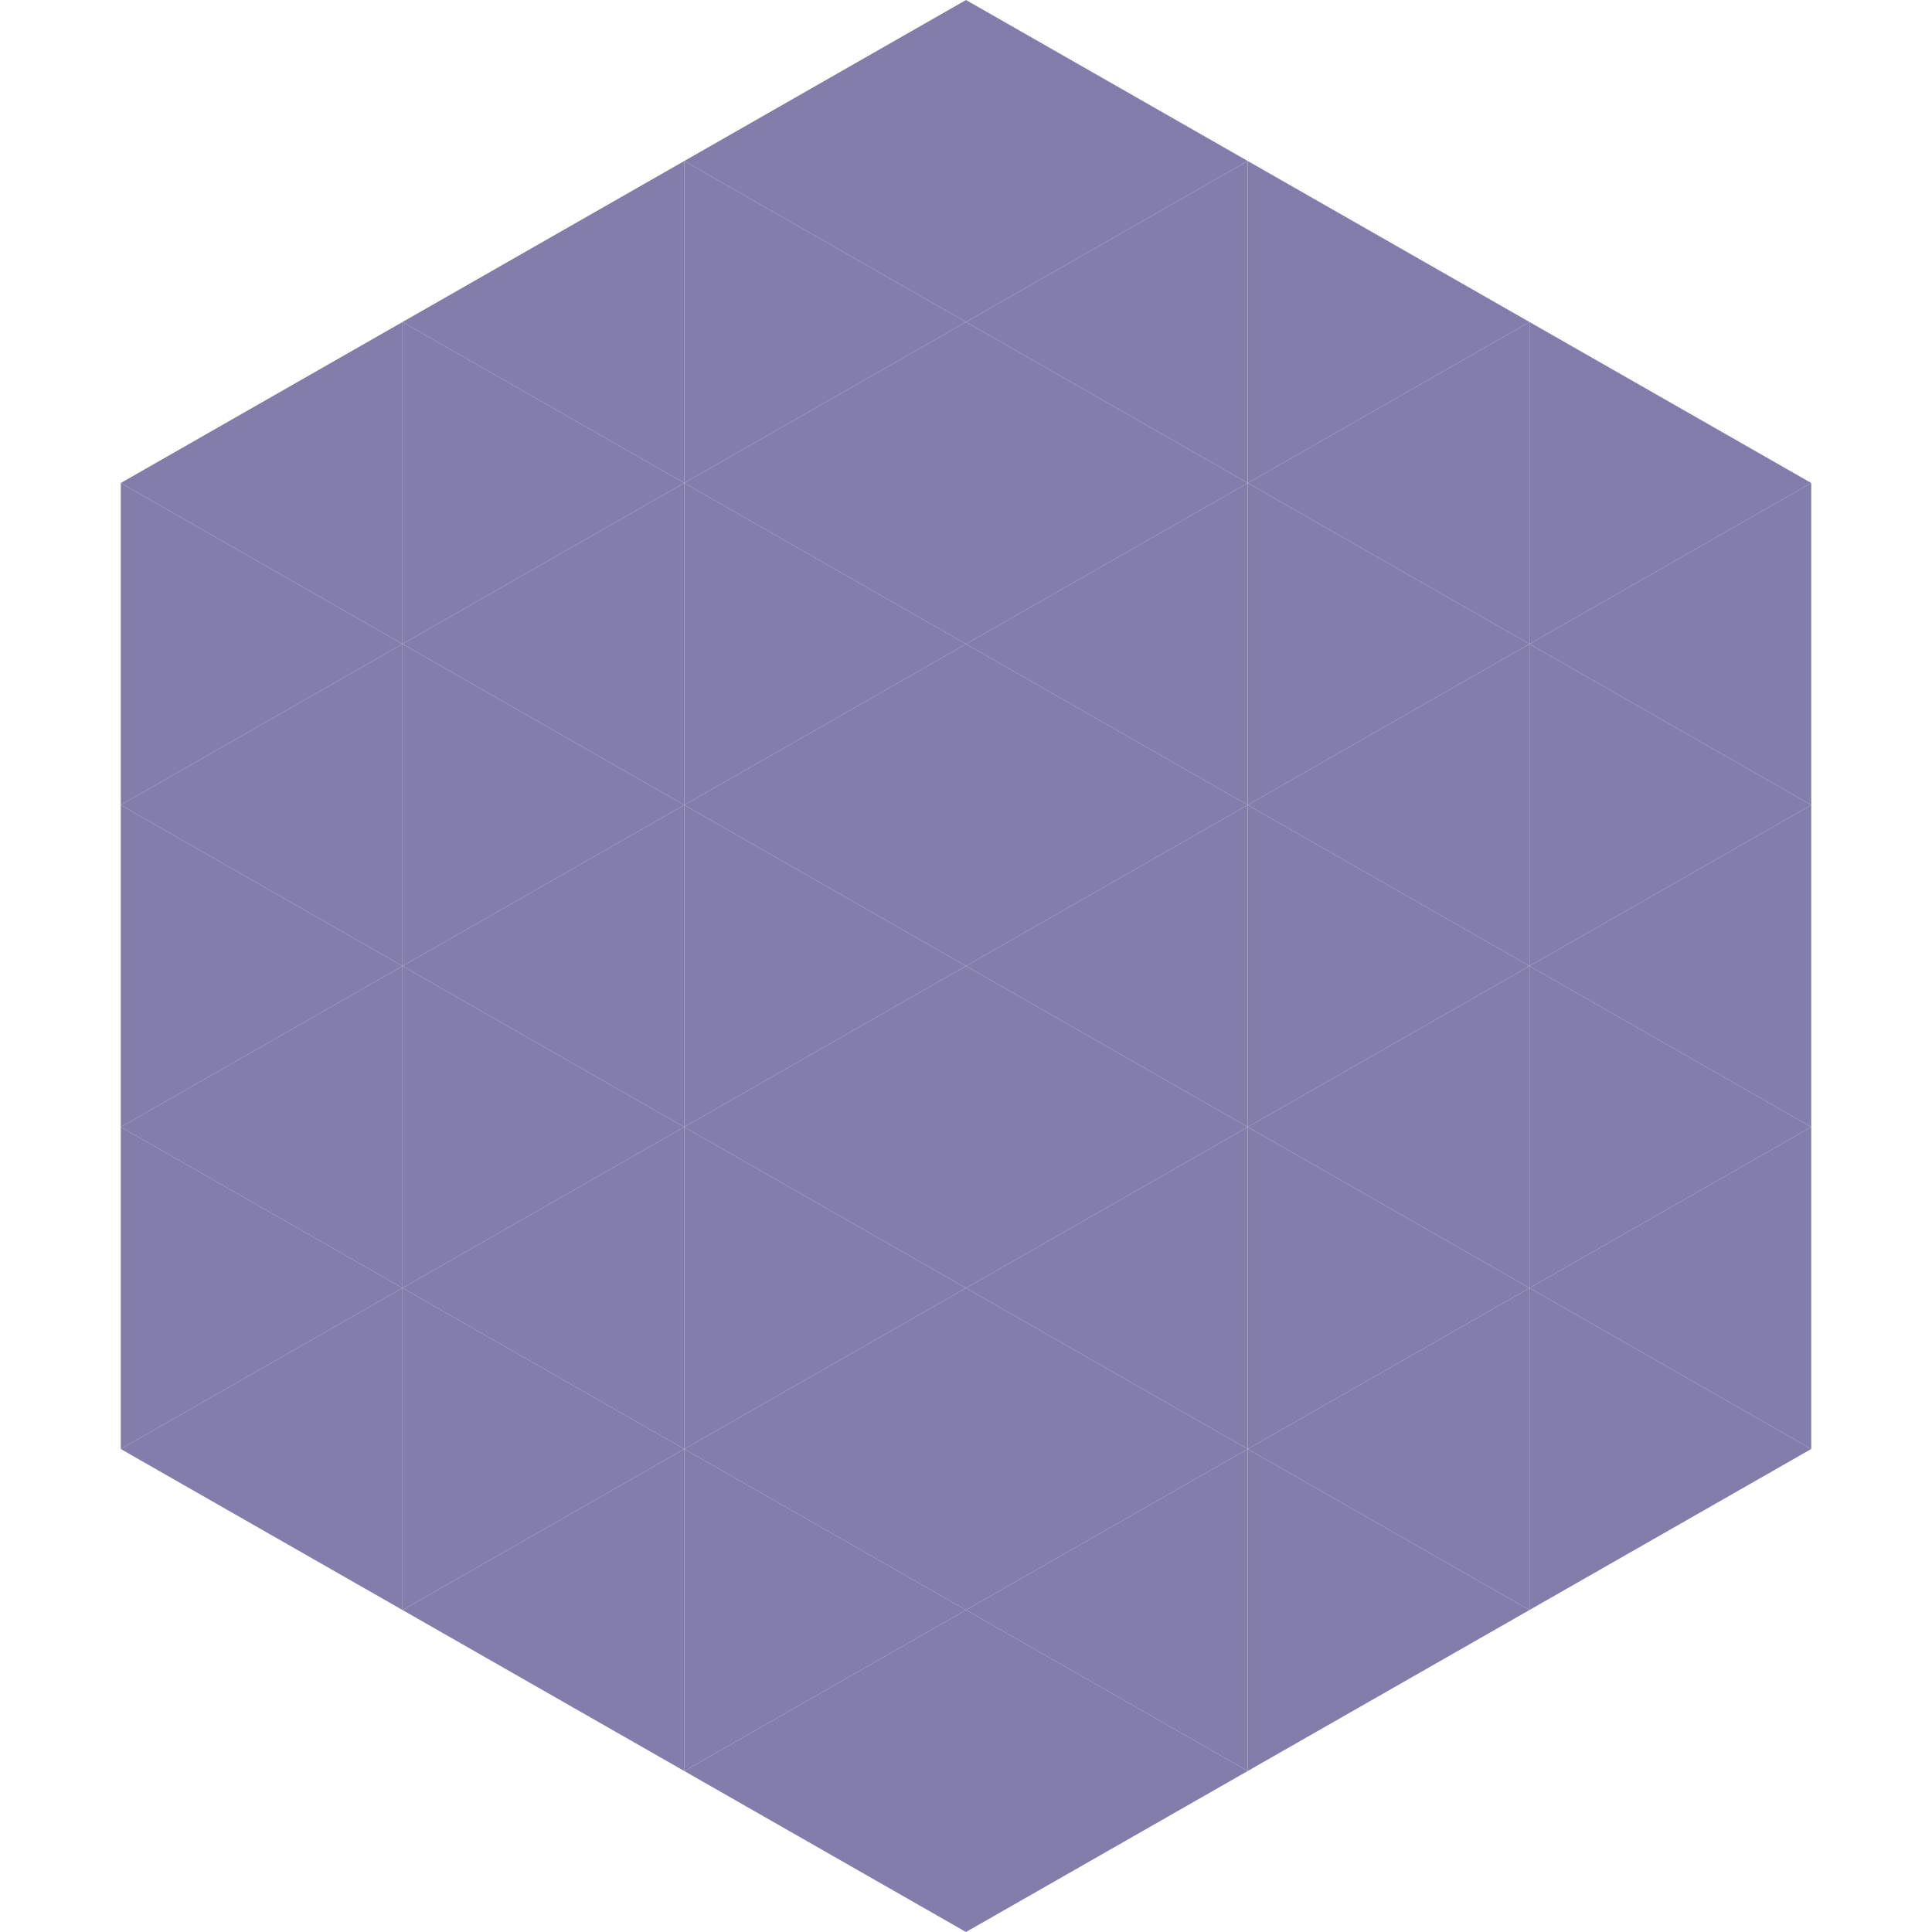 <?xml version="1.0"?>
<!-- Generated by SVGo -->
<svg width="240" height="240"
     xmlns="http://www.w3.org/2000/svg"
     xmlns:xlink="http://www.w3.org/1999/xlink">
<polygon points="50,40 15,60 50,80" style="fill:rgb(130,126,171)" />
<polygon points="190,40 225,60 190,80" style="fill:rgb(130,126,171)" />
<polygon points="15,60 50,80 15,100" style="fill:rgb(130,126,171)" />
<polygon points="225,60 190,80 225,100" style="fill:rgb(130,126,171)" />
<polygon points="50,80 15,100 50,120" style="fill:rgb(130,126,171)" />
<polygon points="190,80 225,100 190,120" style="fill:rgb(130,126,171)" />
<polygon points="15,100 50,120 15,140" style="fill:rgb(130,126,171)" />
<polygon points="225,100 190,120 225,140" style="fill:rgb(130,126,171)" />
<polygon points="50,120 15,140 50,160" style="fill:rgb(130,126,171)" />
<polygon points="190,120 225,140 190,160" style="fill:rgb(130,126,171)" />
<polygon points="15,140 50,160 15,180" style="fill:rgb(130,126,171)" />
<polygon points="225,140 190,160 225,180" style="fill:rgb(130,126,171)" />
<polygon points="50,160 15,180 50,200" style="fill:rgb(130,126,171)" />
<polygon points="190,160 225,180 190,200" style="fill:rgb(130,126,171)" />
<polygon points="15,180 50,200 15,220" style="fill:rgb(255,255,255); fill-opacity:0" />
<polygon points="225,180 190,200 225,220" style="fill:rgb(255,255,255); fill-opacity:0" />
<polygon points="50,0 85,20 50,40" style="fill:rgb(255,255,255); fill-opacity:0" />
<polygon points="190,0 155,20 190,40" style="fill:rgb(255,255,255); fill-opacity:0" />
<polygon points="85,20 50,40 85,60" style="fill:rgb(130,126,171)" />
<polygon points="155,20 190,40 155,60" style="fill:rgb(130,126,171)" />
<polygon points="50,40 85,60 50,80" style="fill:rgb(130,126,171)" />
<polygon points="190,40 155,60 190,80" style="fill:rgb(130,126,171)" />
<polygon points="85,60 50,80 85,100" style="fill:rgb(130,126,171)" />
<polygon points="155,60 190,80 155,100" style="fill:rgb(130,126,171)" />
<polygon points="50,80 85,100 50,120" style="fill:rgb(130,126,171)" />
<polygon points="190,80 155,100 190,120" style="fill:rgb(130,126,171)" />
<polygon points="85,100 50,120 85,140" style="fill:rgb(130,126,171)" />
<polygon points="155,100 190,120 155,140" style="fill:rgb(130,126,171)" />
<polygon points="50,120 85,140 50,160" style="fill:rgb(130,126,171)" />
<polygon points="190,120 155,140 190,160" style="fill:rgb(130,126,171)" />
<polygon points="85,140 50,160 85,180" style="fill:rgb(130,126,171)" />
<polygon points="155,140 190,160 155,180" style="fill:rgb(130,126,171)" />
<polygon points="50,160 85,180 50,200" style="fill:rgb(130,126,171)" />
<polygon points="190,160 155,180 190,200" style="fill:rgb(130,126,171)" />
<polygon points="85,180 50,200 85,220" style="fill:rgb(130,126,171)" />
<polygon points="155,180 190,200 155,220" style="fill:rgb(130,126,171)" />
<polygon points="120,0 85,20 120,40" style="fill:rgb(130,126,171)" />
<polygon points="120,0 155,20 120,40" style="fill:rgb(130,126,171)" />
<polygon points="85,20 120,40 85,60" style="fill:rgb(130,126,171)" />
<polygon points="155,20 120,40 155,60" style="fill:rgb(130,126,171)" />
<polygon points="120,40 85,60 120,80" style="fill:rgb(130,126,171)" />
<polygon points="120,40 155,60 120,80" style="fill:rgb(130,126,171)" />
<polygon points="85,60 120,80 85,100" style="fill:rgb(130,126,171)" />
<polygon points="155,60 120,80 155,100" style="fill:rgb(130,126,171)" />
<polygon points="120,80 85,100 120,120" style="fill:rgb(130,126,171)" />
<polygon points="120,80 155,100 120,120" style="fill:rgb(130,126,171)" />
<polygon points="85,100 120,120 85,140" style="fill:rgb(130,126,171)" />
<polygon points="155,100 120,120 155,140" style="fill:rgb(130,126,171)" />
<polygon points="120,120 85,140 120,160" style="fill:rgb(130,126,171)" />
<polygon points="120,120 155,140 120,160" style="fill:rgb(130,126,171)" />
<polygon points="85,140 120,160 85,180" style="fill:rgb(130,126,171)" />
<polygon points="155,140 120,160 155,180" style="fill:rgb(130,126,171)" />
<polygon points="120,160 85,180 120,200" style="fill:rgb(130,126,171)" />
<polygon points="120,160 155,180 120,200" style="fill:rgb(130,126,171)" />
<polygon points="85,180 120,200 85,220" style="fill:rgb(130,126,171)" />
<polygon points="155,180 120,200 155,220" style="fill:rgb(130,126,171)" />
<polygon points="120,200 85,220 120,240" style="fill:rgb(130,126,171)" />
<polygon points="120,200 155,220 120,240" style="fill:rgb(130,126,171)" />
<polygon points="85,220 120,240 85,260" style="fill:rgb(255,255,255); fill-opacity:0" />
<polygon points="155,220 120,240 155,260" style="fill:rgb(255,255,255); fill-opacity:0" />
</svg>
